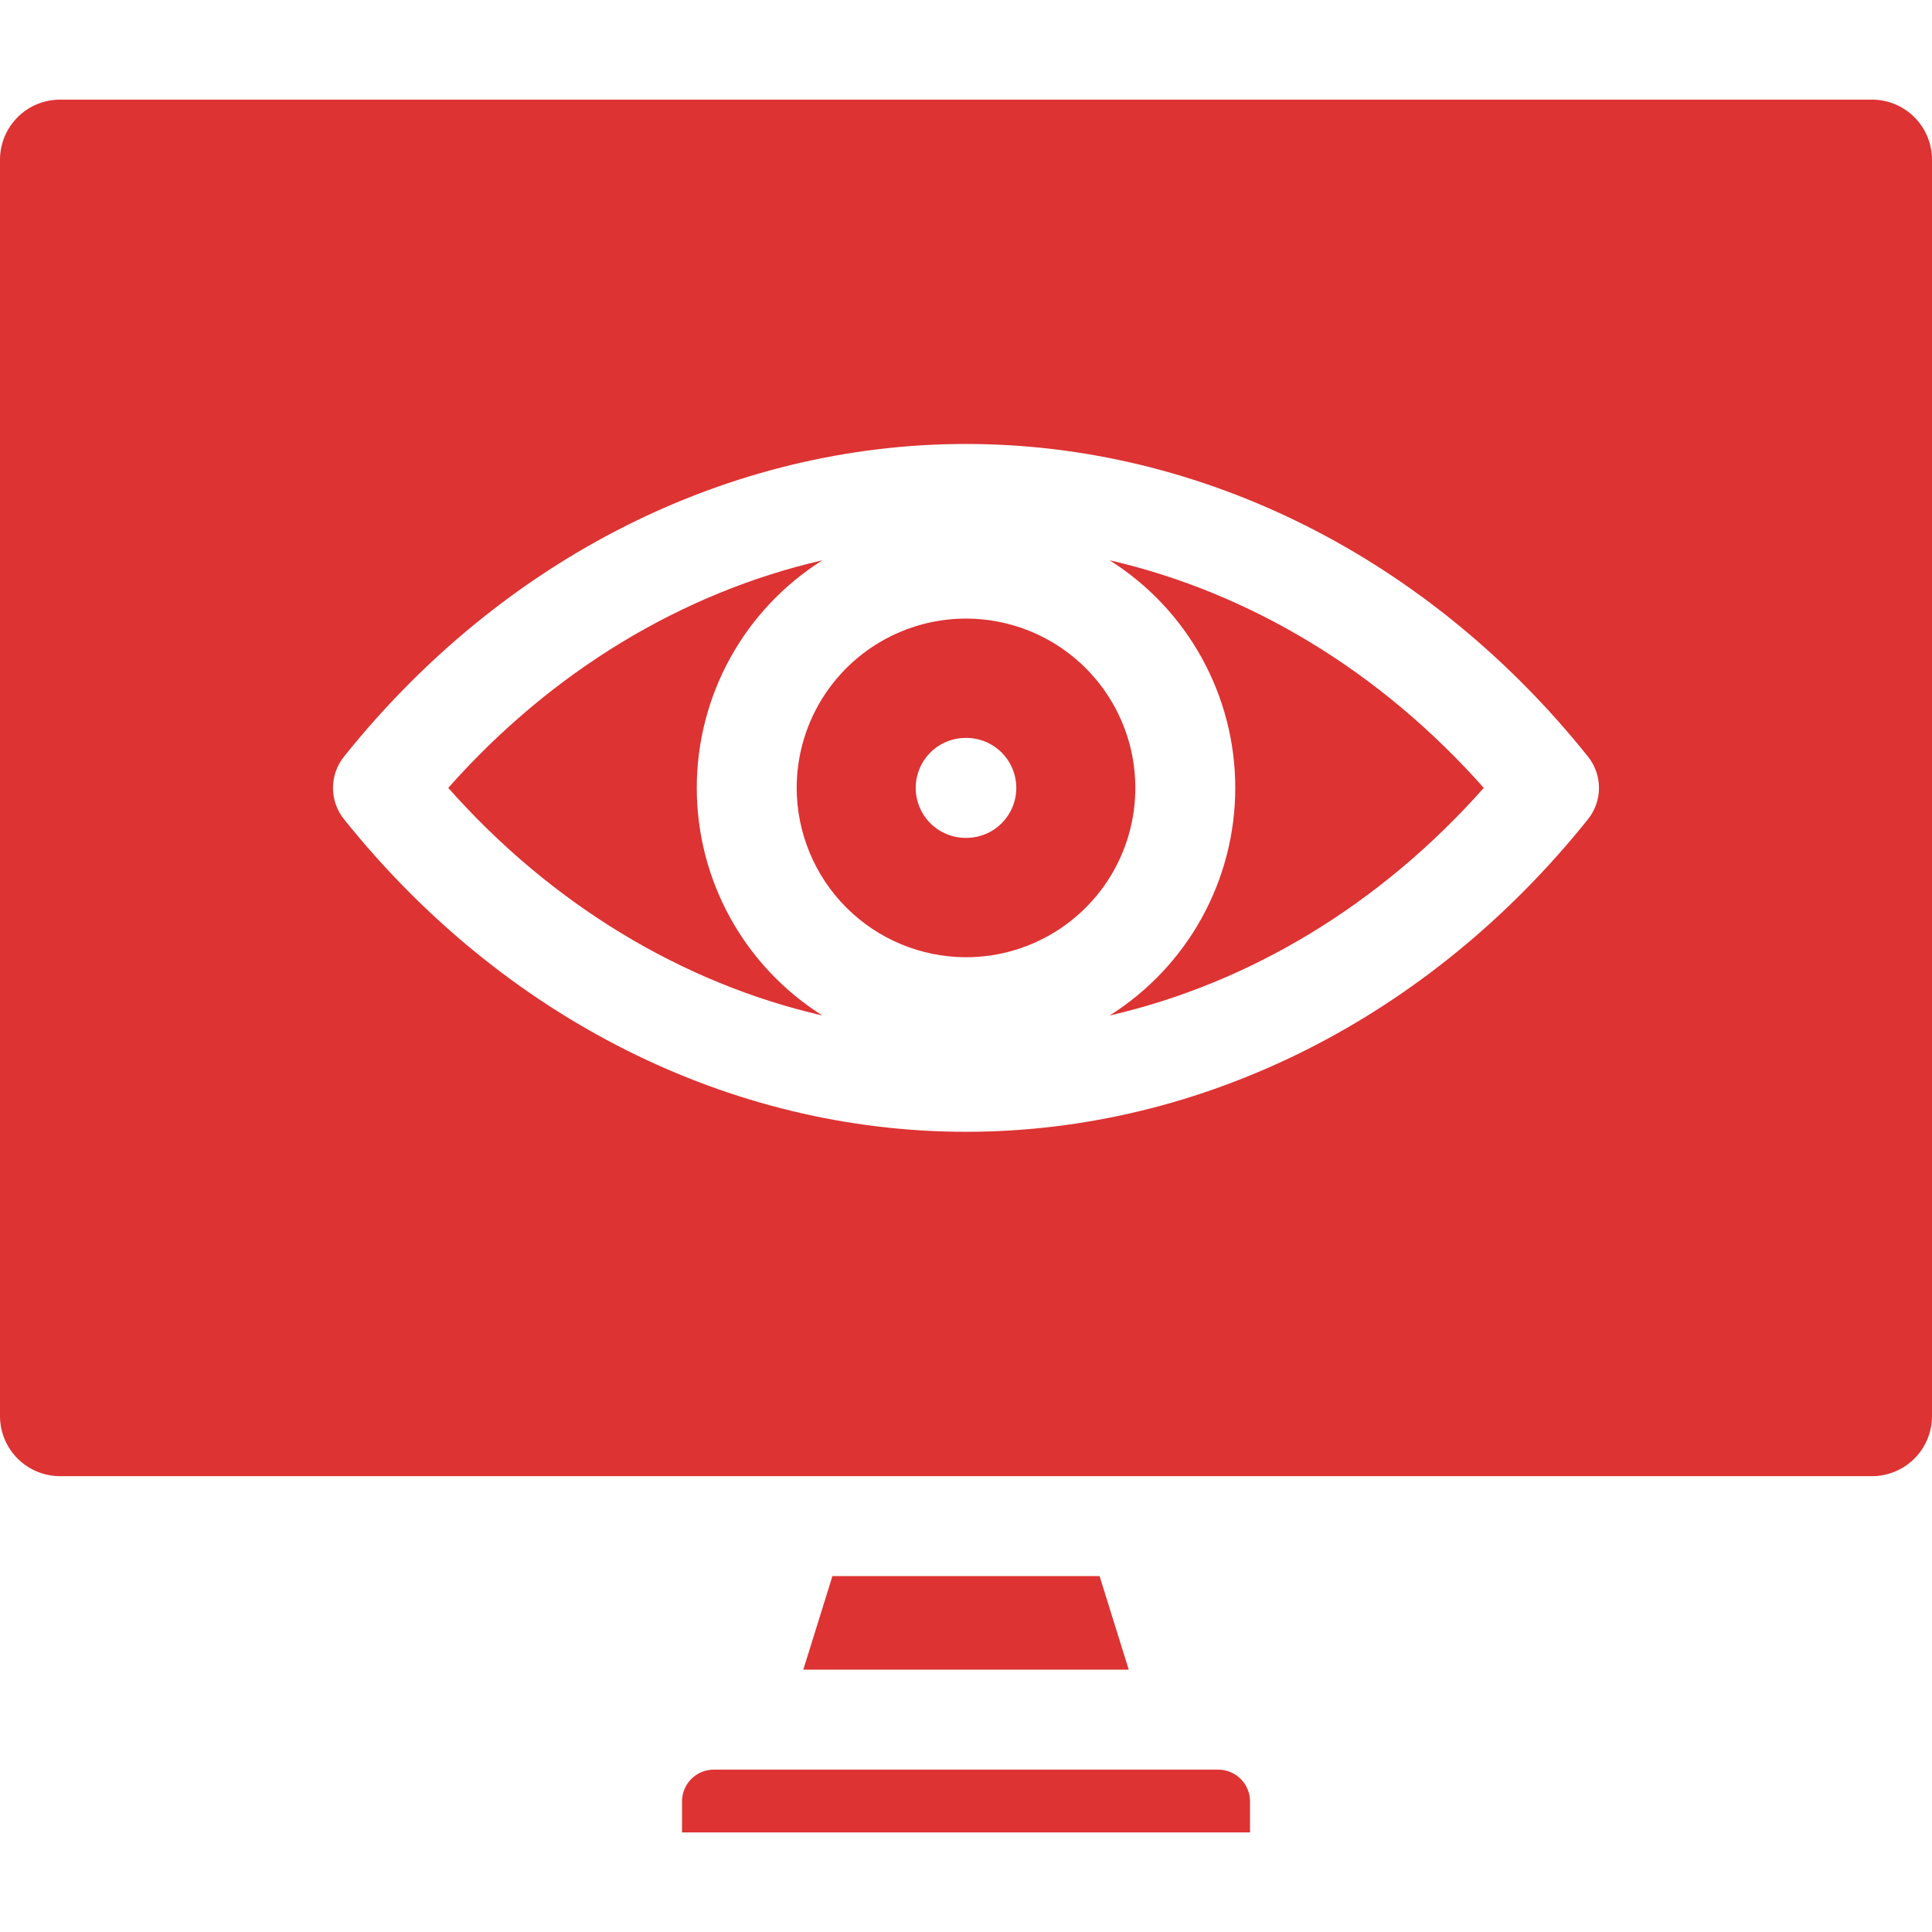 <svg width="512" height="512" viewBox="0 0 512 512" fill="none" xmlns="http://www.w3.org/2000/svg">
<path fill-rule="evenodd" clip-rule="evenodd" d="M331.269 477.288V485.605H180.739V477.288C180.768 475.09 181.655 472.99 183.21 471.436C184.766 469.883 186.867 468.998 189.065 468.971H322.936C325.135 468.997 327.238 469.881 328.795 471.434C330.351 472.988 331.239 475.089 331.269 477.288ZM291.591 418.3L299.127 442.48H212.881L220.41 418.3C220.48 418.1 220.52 417.882 220.575 417.678H291.433C291.488 417.878 291.52 418.095 291.591 418.3ZM0 375.306V42.3C0.006 38.085 1.683 34.044 4.663 31.064C7.644 28.083 11.685 26.406 15.9 26.4H496.1C500.316 26.404 504.358 28.081 507.339 31.062C510.32 34.043 511.996 38.085 512 42.3V375.306C511.994 379.521 510.317 383.561 507.336 386.541C504.356 389.521 500.315 391.196 496.1 391.2H15.9C11.686 391.195 7.645 389.519 4.665 386.54C1.684 383.56 0.007 379.521 0 375.306ZM256 117.655C193.357 117.655 133.268 147.865 91.146 200.535C89.267 202.882 88.243 205.799 88.243 208.805C88.243 211.812 89.267 214.728 91.146 217.075C133.272 269.729 193.361 299.939 256 299.939C318.639 299.939 378.732 269.729 420.854 217.075C422.726 214.725 423.745 211.81 423.745 208.805C423.745 205.801 422.726 202.885 420.854 200.535C378.732 147.865 318.635 117.655 256 117.655ZM256 253.678C264.875 253.679 273.551 251.048 280.93 246.118C288.31 241.188 294.062 234.18 297.459 225.981C300.856 217.782 301.745 208.759 300.014 200.055C298.284 191.35 294.011 183.354 287.736 177.078C281.461 170.802 273.466 166.528 264.761 164.795C256.057 163.063 247.035 163.951 238.835 167.346C230.635 170.742 223.627 176.493 218.695 183.871C213.764 191.25 211.131 199.925 211.13 208.8C211.146 220.697 215.878 232.101 224.289 240.514C232.7 248.927 244.104 253.661 256 253.678ZM118.79 208.8C146.162 239.688 180.779 260.572 217.958 269.125C207.759 262.706 199.355 253.805 193.53 243.255C187.705 232.706 184.65 220.851 184.65 208.8C184.65 196.749 187.705 184.895 193.53 174.346C199.355 163.796 207.759 154.895 217.958 148.475C180.779 157.029 146.158 177.912 118.79 208.8ZM294.05 269.125C331.221 260.572 365.838 239.688 393.218 208.8C365.838 177.912 331.218 157.029 294.05 148.475C304.249 154.895 312.653 163.796 318.478 174.346C324.303 184.895 327.358 196.749 327.358 208.8C327.358 220.851 324.303 232.706 318.478 243.255C312.653 253.805 304.249 262.706 294.05 269.125ZM269.327 208.8C269.327 207.061 268.985 205.339 268.319 203.732C267.654 202.125 266.678 200.664 265.449 199.435C264.219 198.205 262.759 197.229 261.152 196.563C259.545 195.898 257.822 195.555 256.083 195.555H255.918C252.405 195.555 249.036 196.951 246.552 199.435C244.068 201.919 242.673 205.288 242.673 208.8C242.673 212.313 244.068 215.682 246.552 218.166C249.036 220.65 252.405 222.045 255.918 222.045H256.083C257.822 222.046 259.545 221.703 261.152 221.037C262.759 220.372 264.219 219.396 265.449 218.166C266.678 216.936 267.654 215.476 268.319 213.869C268.985 212.262 269.327 210.54 269.327 208.8Z" fill="#DD3333"/>
</svg>
